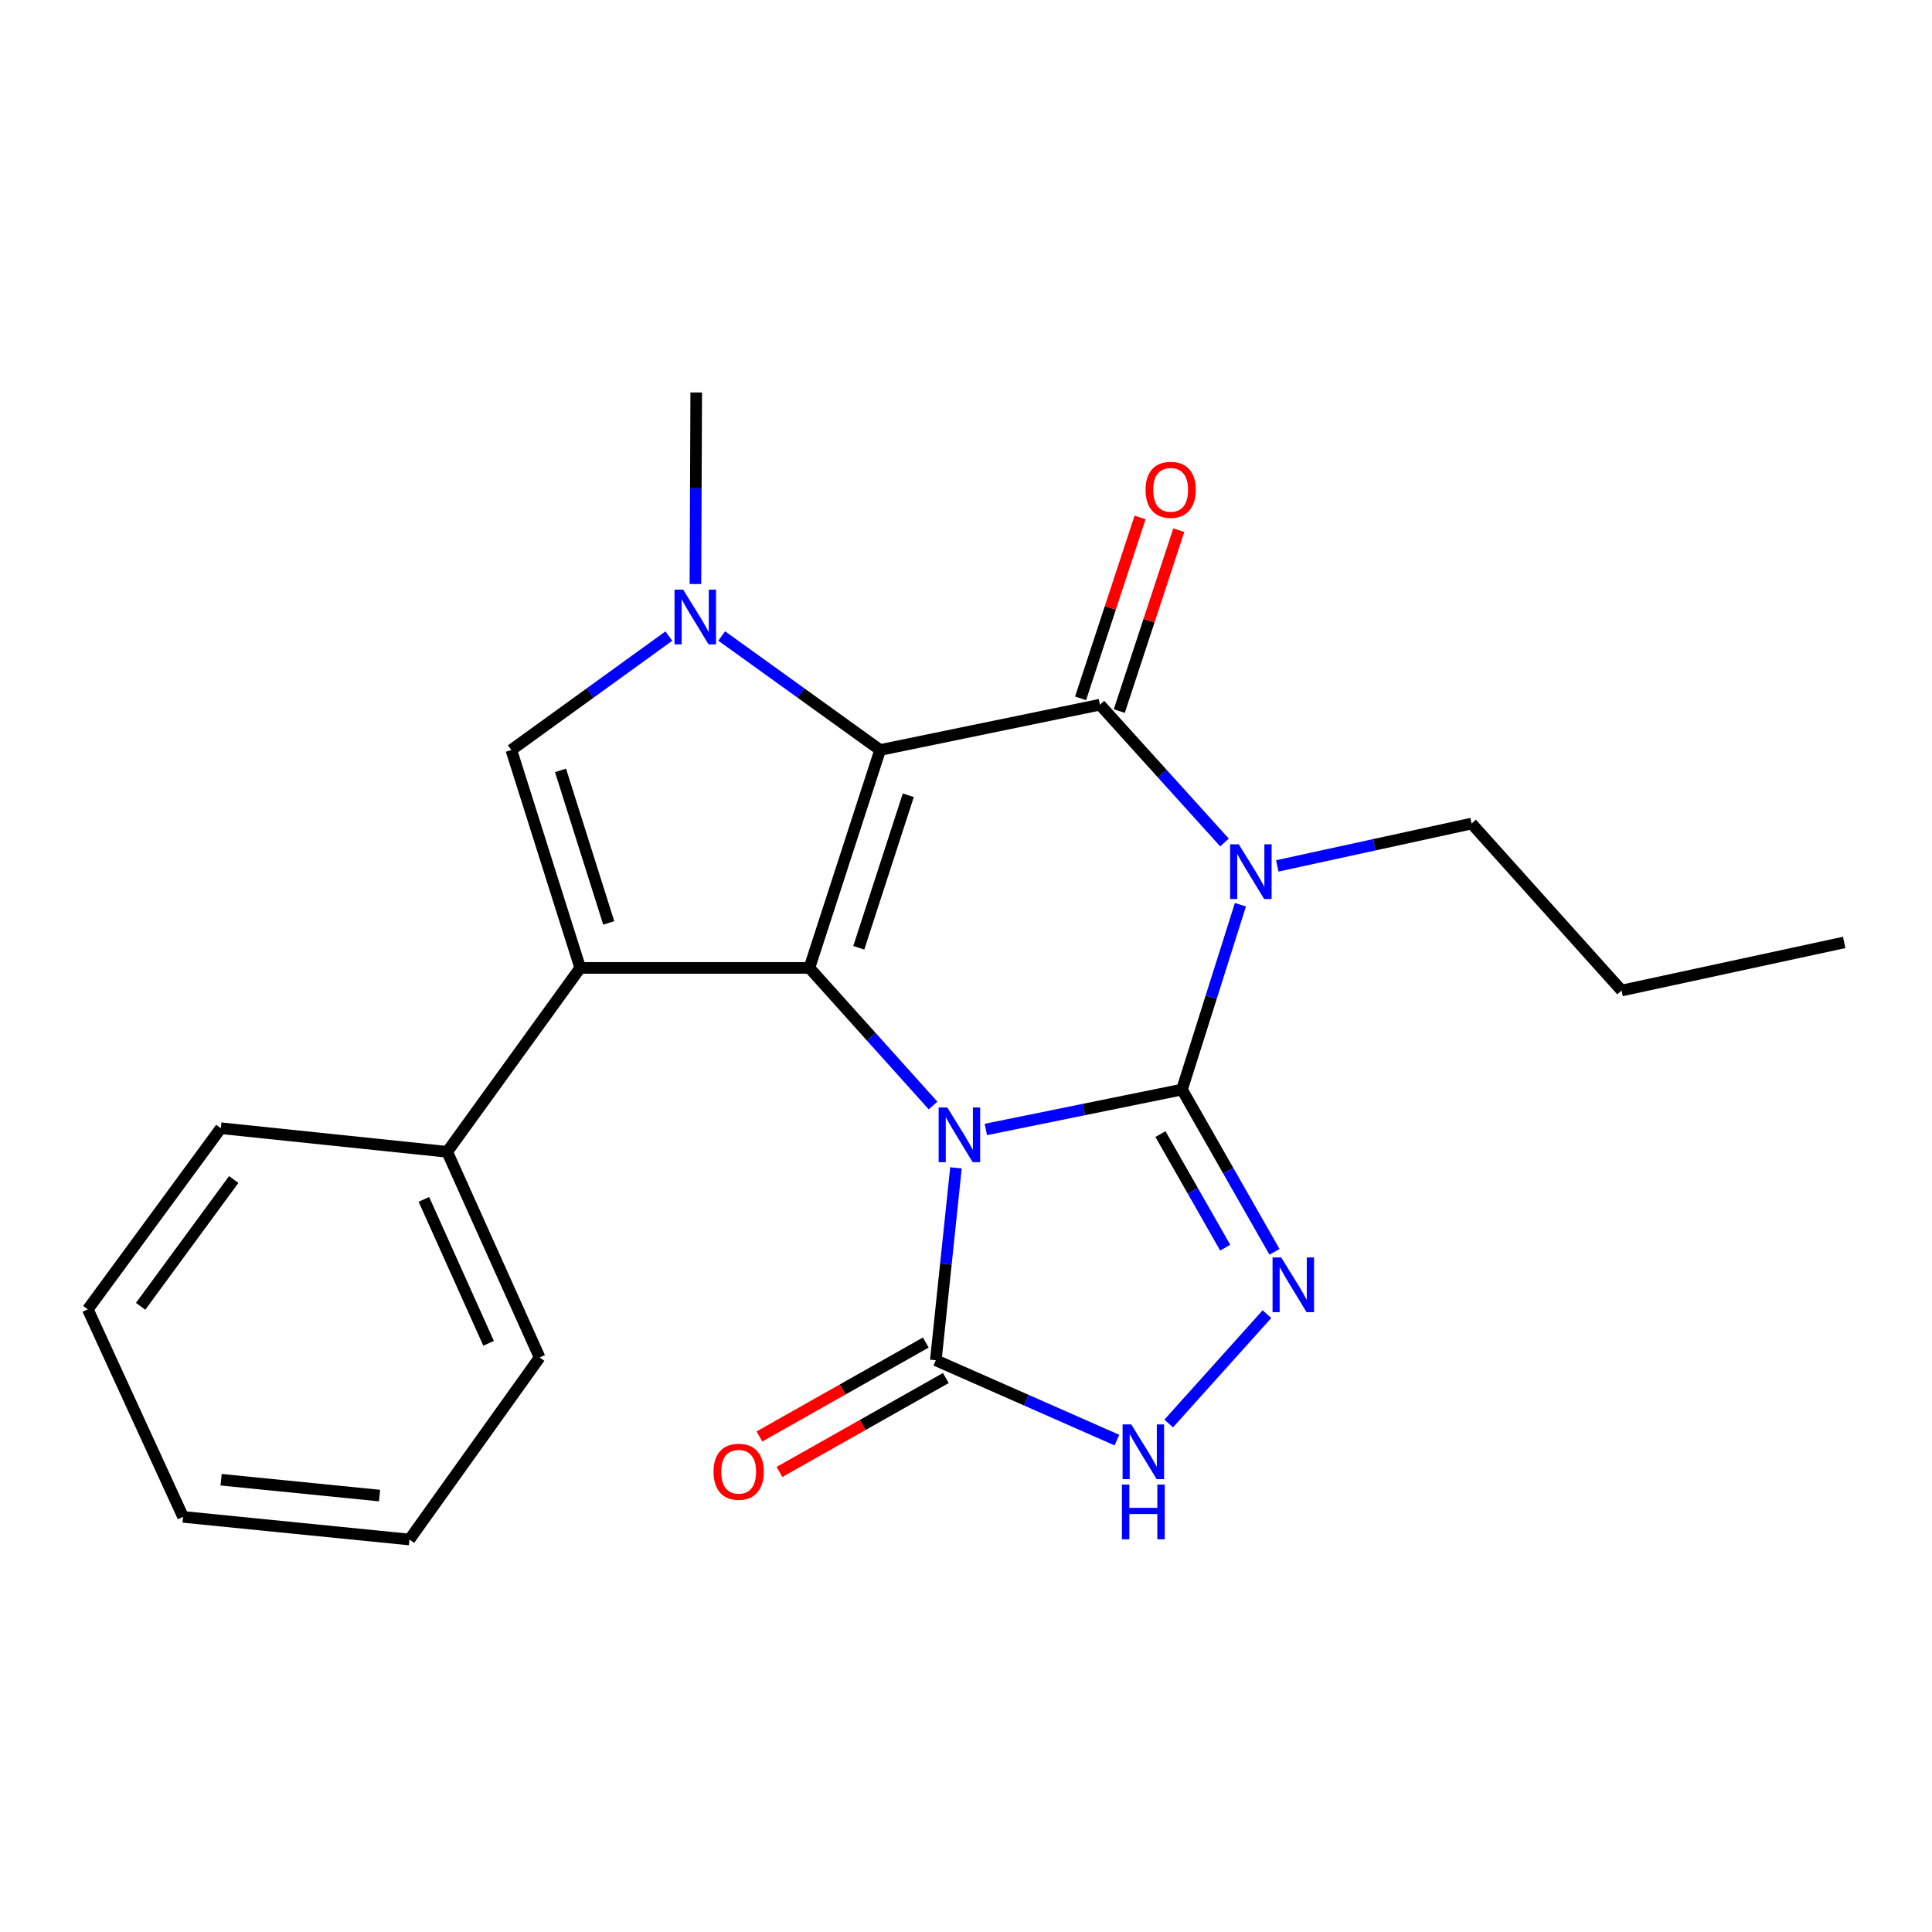 <?xml version='1.0' encoding='iso-8859-1'?>
<svg version='1.1' baseProfile='full'
              xmlns='http://www.w3.org/2000/svg'
                      xmlns:rdkit='http://www.rdkit.org/xml'
                      xmlns:xlink='http://www.w3.org/1999/xlink'
                  xml:space='preserve'
width='1000px' height='1000px' viewBox='0 0 1000 1000'>
<!-- END OF HEADER -->
<rect style='opacity:1.0;fill:#FFFFFF;stroke:none' width='1000' height='1000' x='0' y='0'> </rect>
<path class='bond-0' d='M 510.269,584.612 L 561.033,574.284' style='fill:none;fill-rule:evenodd;stroke:#0000FF;stroke-width:6px;stroke-linecap:butt;stroke-linejoin:miter;stroke-opacity:1' />
<path class='bond-0' d='M 561.033,574.284 L 611.796,563.956' style='fill:none;fill-rule:evenodd;stroke:#000000;stroke-width:6px;stroke-linecap:butt;stroke-linejoin:miter;stroke-opacity:1' />
<path class='bond-2' d='M 482.945,572.211 L 450.945,536.598' style='fill:none;fill-rule:evenodd;stroke:#0000FF;stroke-width:6px;stroke-linecap:butt;stroke-linejoin:miter;stroke-opacity:1' />
<path class='bond-2' d='M 450.945,536.598 L 418.945,500.984' style='fill:none;fill-rule:evenodd;stroke:#000000;stroke-width:6px;stroke-linecap:butt;stroke-linejoin:miter;stroke-opacity:1' />
<path class='bond-8' d='M 494.801,604.488 L 489.589,654.284' style='fill:none;fill-rule:evenodd;stroke:#0000FF;stroke-width:6px;stroke-linecap:butt;stroke-linejoin:miter;stroke-opacity:1' />
<path class='bond-8' d='M 489.589,654.284 L 484.377,704.079' style='fill:none;fill-rule:evenodd;stroke:#000000;stroke-width:6px;stroke-linecap:butt;stroke-linejoin:miter;stroke-opacity:1' />
<path class='bond-3' d='M 611.796,563.956 L 626.917,516.124' style='fill:none;fill-rule:evenodd;stroke:#000000;stroke-width:6px;stroke-linecap:butt;stroke-linejoin:miter;stroke-opacity:1' />
<path class='bond-3' d='M 626.917,516.124 L 642.037,468.292' style='fill:none;fill-rule:evenodd;stroke:#0000FF;stroke-width:6px;stroke-linecap:butt;stroke-linejoin:miter;stroke-opacity:1' />
<path class='bond-7' d='M 611.796,563.956 L 635.739,605.952' style='fill:none;fill-rule:evenodd;stroke:#000000;stroke-width:6px;stroke-linecap:butt;stroke-linejoin:miter;stroke-opacity:1' />
<path class='bond-7' d='M 635.739,605.952 L 659.681,647.948' style='fill:none;fill-rule:evenodd;stroke:#0000FF;stroke-width:6px;stroke-linecap:butt;stroke-linejoin:miter;stroke-opacity:1' />
<path class='bond-7' d='M 600.652,587.003 L 617.412,616.4' style='fill:none;fill-rule:evenodd;stroke:#000000;stroke-width:6px;stroke-linecap:butt;stroke-linejoin:miter;stroke-opacity:1' />
<path class='bond-7' d='M 617.412,616.4 L 634.171,645.798' style='fill:none;fill-rule:evenodd;stroke:#0000FF;stroke-width:6px;stroke-linecap:butt;stroke-linejoin:miter;stroke-opacity:1' />
<path class='bond-1' d='M 455.558,388.192 L 418.945,500.984' style='fill:none;fill-rule:evenodd;stroke:#000000;stroke-width:6px;stroke-linecap:butt;stroke-linejoin:miter;stroke-opacity:1' />
<path class='bond-1' d='M 470.131,411.624 L 444.502,490.579' style='fill:none;fill-rule:evenodd;stroke:#000000;stroke-width:6px;stroke-linecap:butt;stroke-linejoin:miter;stroke-opacity:1' />
<path class='bond-4' d='M 455.558,388.192 L 569.323,364.752' style='fill:none;fill-rule:evenodd;stroke:#000000;stroke-width:6px;stroke-linecap:butt;stroke-linejoin:miter;stroke-opacity:1' />
<path class='bond-6' d='M 455.558,388.192 L 414.561,358.694' style='fill:none;fill-rule:evenodd;stroke:#000000;stroke-width:6px;stroke-linecap:butt;stroke-linejoin:miter;stroke-opacity:1' />
<path class='bond-6' d='M 414.561,358.694 L 373.563,329.197' style='fill:none;fill-rule:evenodd;stroke:#0000FF;stroke-width:6px;stroke-linecap:butt;stroke-linejoin:miter;stroke-opacity:1' />
<path class='bond-5' d='M 418.945,500.984 L 300.316,500.984' style='fill:none;fill-rule:evenodd;stroke:#000000;stroke-width:6px;stroke-linecap:butt;stroke-linejoin:miter;stroke-opacity:1' />
<path class='bond-14' d='M 661.112,448.196 L 711.403,437.233' style='fill:none;fill-rule:evenodd;stroke:#0000FF;stroke-width:6px;stroke-linecap:butt;stroke-linejoin:miter;stroke-opacity:1' />
<path class='bond-14' d='M 711.403,437.233 L 761.694,426.27' style='fill:none;fill-rule:evenodd;stroke:#000000;stroke-width:6px;stroke-linecap:butt;stroke-linejoin:miter;stroke-opacity:1' />
<path class='bond-25' d='M 633.796,436.072 L 601.56,400.412' style='fill:none;fill-rule:evenodd;stroke:#0000FF;stroke-width:6px;stroke-linecap:butt;stroke-linejoin:miter;stroke-opacity:1' />
<path class='bond-25' d='M 601.56,400.412 L 569.323,364.752' style='fill:none;fill-rule:evenodd;stroke:#000000;stroke-width:6px;stroke-linecap:butt;stroke-linejoin:miter;stroke-opacity:1' />
<path class='bond-11' d='M 579.343,368.048 L 594.74,321.241' style='fill:none;fill-rule:evenodd;stroke:#000000;stroke-width:6px;stroke-linecap:butt;stroke-linejoin:miter;stroke-opacity:1' />
<path class='bond-11' d='M 594.74,321.241 L 610.137,274.433' style='fill:none;fill-rule:evenodd;stroke:#FF0000;stroke-width:6px;stroke-linecap:butt;stroke-linejoin:miter;stroke-opacity:1' />
<path class='bond-11' d='M 559.304,361.456 L 574.701,314.649' style='fill:none;fill-rule:evenodd;stroke:#000000;stroke-width:6px;stroke-linecap:butt;stroke-linejoin:miter;stroke-opacity:1' />
<path class='bond-11' d='M 574.701,314.649 L 590.098,267.841' style='fill:none;fill-rule:evenodd;stroke:#FF0000;stroke-width:6px;stroke-linecap:butt;stroke-linejoin:miter;stroke-opacity:1' />
<path class='bond-9' d='M 300.316,500.984 L 264.664,388.192' style='fill:none;fill-rule:evenodd;stroke:#000000;stroke-width:6px;stroke-linecap:butt;stroke-linejoin:miter;stroke-opacity:1' />
<path class='bond-9' d='M 315.083,477.708 L 290.127,398.753' style='fill:none;fill-rule:evenodd;stroke:#000000;stroke-width:6px;stroke-linecap:butt;stroke-linejoin:miter;stroke-opacity:1' />
<path class='bond-12' d='M 300.316,500.984 L 231.473,596.185' style='fill:none;fill-rule:evenodd;stroke:#000000;stroke-width:6px;stroke-linecap:butt;stroke-linejoin:miter;stroke-opacity:1' />
<path class='bond-15' d='M 359.949,302.284 L 360.159,252.715' style='fill:none;fill-rule:evenodd;stroke:#0000FF;stroke-width:6px;stroke-linecap:butt;stroke-linejoin:miter;stroke-opacity:1' />
<path class='bond-15' d='M 360.159,252.715 L 360.369,203.146' style='fill:none;fill-rule:evenodd;stroke:#000000;stroke-width:6px;stroke-linecap:butt;stroke-linejoin:miter;stroke-opacity:1' />
<path class='bond-24' d='M 346.199,329.238 L 305.432,358.715' style='fill:none;fill-rule:evenodd;stroke:#0000FF;stroke-width:6px;stroke-linecap:butt;stroke-linejoin:miter;stroke-opacity:1' />
<path class='bond-24' d='M 305.432,358.715 L 264.664,388.192' style='fill:none;fill-rule:evenodd;stroke:#000000;stroke-width:6px;stroke-linecap:butt;stroke-linejoin:miter;stroke-opacity:1' />
<path class='bond-23' d='M 655.768,680.205 L 604.924,736.807' style='fill:none;fill-rule:evenodd;stroke:#0000FF;stroke-width:6px;stroke-linecap:butt;stroke-linejoin:miter;stroke-opacity:1' />
<path class='bond-10' d='M 484.377,704.079 L 531.247,724.739' style='fill:none;fill-rule:evenodd;stroke:#000000;stroke-width:6px;stroke-linecap:butt;stroke-linejoin:miter;stroke-opacity:1' />
<path class='bond-10' d='M 531.247,724.739 L 578.116,745.4' style='fill:none;fill-rule:evenodd;stroke:#0000FF;stroke-width:6px;stroke-linecap:butt;stroke-linejoin:miter;stroke-opacity:1' />
<path class='bond-13' d='M 479.191,694.894 L 436.134,719.205' style='fill:none;fill-rule:evenodd;stroke:#000000;stroke-width:6px;stroke-linecap:butt;stroke-linejoin:miter;stroke-opacity:1' />
<path class='bond-13' d='M 436.134,719.205 L 393.076,743.515' style='fill:none;fill-rule:evenodd;stroke:#FF0000;stroke-width:6px;stroke-linecap:butt;stroke-linejoin:miter;stroke-opacity:1' />
<path class='bond-13' d='M 489.563,713.264 L 446.505,737.575' style='fill:none;fill-rule:evenodd;stroke:#000000;stroke-width:6px;stroke-linecap:butt;stroke-linejoin:miter;stroke-opacity:1' />
<path class='bond-13' d='M 446.505,737.575 L 403.448,761.885' style='fill:none;fill-rule:evenodd;stroke:#FF0000;stroke-width:6px;stroke-linecap:butt;stroke-linejoin:miter;stroke-opacity:1' />
<path class='bond-16' d='M 231.473,596.185 L 279.314,702.614' style='fill:none;fill-rule:evenodd;stroke:#000000;stroke-width:6px;stroke-linecap:butt;stroke-linejoin:miter;stroke-opacity:1' />
<path class='bond-16' d='M 219.408,620.799 L 252.896,695.299' style='fill:none;fill-rule:evenodd;stroke:#000000;stroke-width:6px;stroke-linecap:butt;stroke-linejoin:miter;stroke-opacity:1' />
<path class='bond-17' d='M 231.473,596.185 L 114.297,583.962' style='fill:none;fill-rule:evenodd;stroke:#000000;stroke-width:6px;stroke-linecap:butt;stroke-linejoin:miter;stroke-opacity:1' />
<path class='bond-18' d='M 761.694,426.27 L 839.327,512.693' style='fill:none;fill-rule:evenodd;stroke:#000000;stroke-width:6px;stroke-linecap:butt;stroke-linejoin:miter;stroke-opacity:1' />
<path class='bond-21' d='M 279.314,702.614 L 211.936,796.854' style='fill:none;fill-rule:evenodd;stroke:#000000;stroke-width:6px;stroke-linecap:butt;stroke-linejoin:miter;stroke-opacity:1' />
<path class='bond-20' d='M 114.297,583.962 L 45.455,677.721' style='fill:none;fill-rule:evenodd;stroke:#000000;stroke-width:6px;stroke-linecap:butt;stroke-linejoin:miter;stroke-opacity:1' />
<path class='bond-20' d='M 120.975,610.511 L 72.785,676.142' style='fill:none;fill-rule:evenodd;stroke:#000000;stroke-width:6px;stroke-linecap:butt;stroke-linejoin:miter;stroke-opacity:1' />
<path class='bond-19' d='M 839.327,512.693 L 954.545,487.8' style='fill:none;fill-rule:evenodd;stroke:#000000;stroke-width:6px;stroke-linecap:butt;stroke-linejoin:miter;stroke-opacity:1' />
<path class='bond-22' d='M 45.455,677.721 L 94.772,785.134' style='fill:none;fill-rule:evenodd;stroke:#000000;stroke-width:6px;stroke-linecap:butt;stroke-linejoin:miter;stroke-opacity:1' />
<path class='bond-26' d='M 211.936,796.854 L 94.772,785.134' style='fill:none;fill-rule:evenodd;stroke:#000000;stroke-width:6px;stroke-linecap:butt;stroke-linejoin:miter;stroke-opacity:1' />
<path class='bond-26' d='M 196.461,774.105 L 114.446,765.901' style='fill:none;fill-rule:evenodd;stroke:#000000;stroke-width:6px;stroke-linecap:butt;stroke-linejoin:miter;stroke-opacity:1' />
<path  class='atom-0' d='M 490.33 573.235
L 499.61 588.235
Q 500.53 589.715, 502.01 592.395
Q 503.49 595.075, 503.57 595.235
L 503.57 573.235
L 507.33 573.235
L 507.33 601.555
L 503.45 601.555
L 493.49 585.155
Q 492.33 583.235, 491.09 581.035
Q 489.89 578.835, 489.53 578.155
L 489.53 601.555
L 485.85 601.555
L 485.85 573.235
L 490.33 573.235
' fill='#0000FF'/>
<path  class='atom-4' d='M 641.188 437.015
L 650.468 452.015
Q 651.388 453.495, 652.868 456.175
Q 654.348 458.855, 654.428 459.015
L 654.428 437.015
L 658.188 437.015
L 658.188 465.335
L 654.308 465.335
L 644.348 448.935
Q 643.188 447.015, 641.948 444.815
Q 640.748 442.615, 640.388 441.935
L 640.388 465.335
L 636.708 465.335
L 636.708 437.015
L 641.188 437.015
' fill='#0000FF'/>
<path  class='atom-7' d='M 353.617 305.189
L 362.897 320.189
Q 363.817 321.669, 365.297 324.349
Q 366.777 327.029, 366.857 327.189
L 366.857 305.189
L 370.617 305.189
L 370.617 333.509
L 366.737 333.509
L 356.777 317.109
Q 355.617 315.189, 354.377 312.989
Q 353.177 310.789, 352.817 310.109
L 352.817 333.509
L 349.137 333.509
L 349.137 305.189
L 353.617 305.189
' fill='#0000FF'/>
<path  class='atom-8' d='M 663.151 650.857
L 672.431 665.857
Q 673.351 667.337, 674.831 670.017
Q 676.311 672.697, 676.391 672.857
L 676.391 650.857
L 680.151 650.857
L 680.151 679.177
L 676.271 679.177
L 666.311 662.777
Q 665.151 660.857, 663.911 658.657
Q 662.711 656.457, 662.351 655.777
L 662.351 679.177
L 658.671 679.177
L 658.671 650.857
L 663.151 650.857
' fill='#0000FF'/>
<path  class='atom-11' d='M 585.53 737.267
L 594.81 752.267
Q 595.73 753.747, 597.21 756.427
Q 598.69 759.107, 598.77 759.267
L 598.77 737.267
L 602.53 737.267
L 602.53 765.587
L 598.65 765.587
L 588.69 749.187
Q 587.53 747.267, 586.29 745.067
Q 585.09 742.867, 584.73 742.187
L 584.73 765.587
L 581.05 765.587
L 581.05 737.267
L 585.53 737.267
' fill='#0000FF'/>
<path  class='atom-11' d='M 580.71 768.419
L 584.55 768.419
L 584.55 780.459
L 599.03 780.459
L 599.03 768.419
L 602.87 768.419
L 602.87 796.739
L 599.03 796.739
L 599.03 783.659
L 584.55 783.659
L 584.55 796.739
L 580.71 796.739
L 580.71 768.419
' fill='#0000FF'/>
<path  class='atom-12' d='M 592.936 253.528
Q 592.936 246.728, 596.296 242.928
Q 599.656 239.128, 605.936 239.128
Q 612.216 239.128, 615.576 242.928
Q 618.936 246.728, 618.936 253.528
Q 618.936 260.408, 615.536 264.328
Q 612.136 268.208, 605.936 268.208
Q 599.696 268.208, 596.296 264.328
Q 592.936 260.448, 592.936 253.528
M 605.936 265.008
Q 610.256 265.008, 612.576 262.128
Q 614.936 259.208, 614.936 253.528
Q 614.936 247.968, 612.576 245.168
Q 610.256 242.328, 605.936 242.328
Q 601.616 242.328, 599.256 245.128
Q 596.936 247.928, 596.936 253.528
Q 596.936 259.248, 599.256 262.128
Q 601.616 265.008, 605.936 265.008
' fill='#FF0000'/>
<path  class='atom-14' d='M 369.332 761.774
Q 369.332 754.974, 372.692 751.174
Q 376.052 747.374, 382.332 747.374
Q 388.612 747.374, 391.972 751.174
Q 395.332 754.974, 395.332 761.774
Q 395.332 768.654, 391.932 772.574
Q 388.532 776.454, 382.332 776.454
Q 376.092 776.454, 372.692 772.574
Q 369.332 768.694, 369.332 761.774
M 382.332 773.254
Q 386.652 773.254, 388.972 770.374
Q 391.332 767.454, 391.332 761.774
Q 391.332 756.214, 388.972 753.414
Q 386.652 750.574, 382.332 750.574
Q 378.012 750.574, 375.652 753.374
Q 373.332 756.174, 373.332 761.774
Q 373.332 767.494, 375.652 770.374
Q 378.012 773.254, 382.332 773.254
' fill='#FF0000'/>
</svg>
